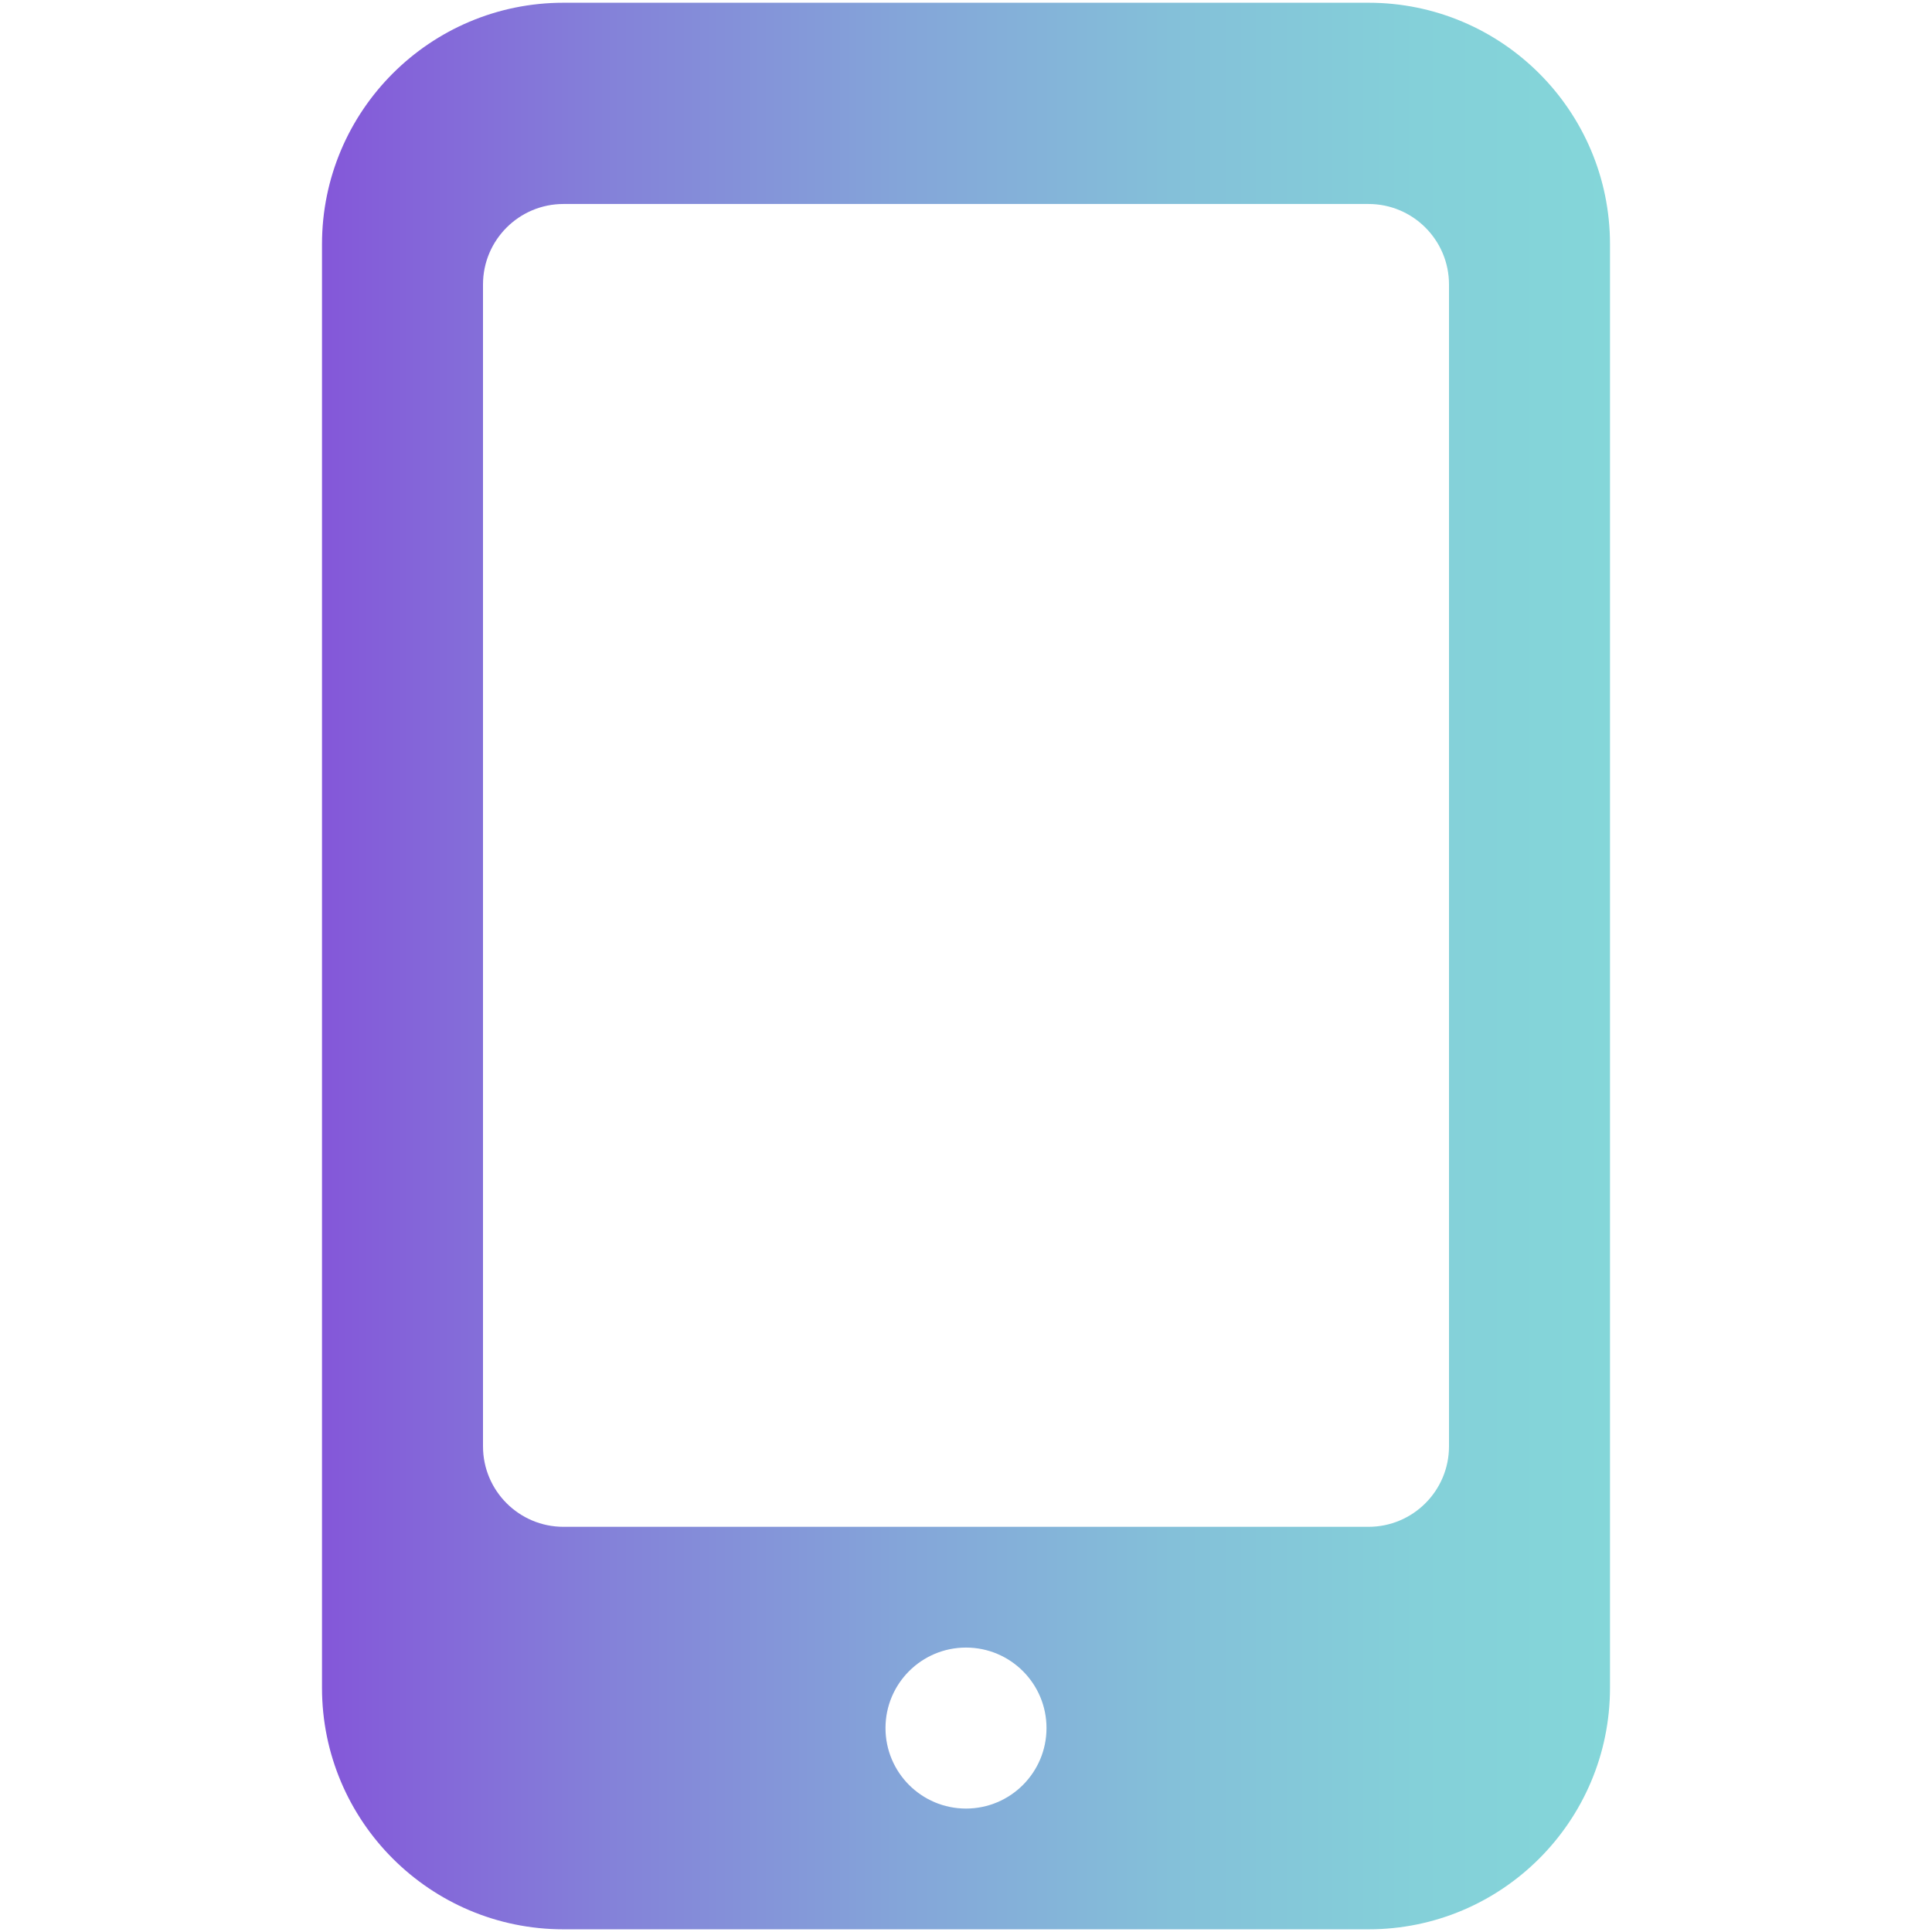 <svg width="36" height="36" viewBox="0 0 36 36" fill="none" xmlns="http://www.w3.org/2000/svg">
<path d="M25.5 0.051C27.985 0.051 30 2.066 30 4.551V31.45C30 33.934 27.985 35.95 25.5 35.95H10.5C8.015 35.95 6 33.934 6 31.45V4.551C6 2.066 8.015 0.051 10.5 0.051H25.5ZM18 30.7C17.172 30.7 16.5 31.371 16.5 32.2C16.5 33.028 17.172 33.7 18 33.7C18.828 33.7 19.5 33.028 19.5 32.2C19.5 31.371 18.828 30.7 18 30.7ZM10.5 3.801C9.672 3.801 9 4.473 9 5.301V26.95C9 27.778 9.672 28.45 10.5 28.45H25.5C26.328 28.45 27 27.778 27 26.95V5.301C27 4.473 26.328 3.801 25.5 3.801H10.5Z" fill="url(#paint0_linear_370_140)"/>
<defs>
<linearGradient id="paint0_linear_370_140" x1="6" y1="17.999" x2="30" y2="17.999" gradientUnits="userSpaceOnUse">
<stop stop-color="#8457D9"/>
<stop offset="0.22" stop-color="#8481D9"/>
<stop offset="0.45" stop-color="#84A5D9"/>
<stop offset="0.66" stop-color="#84C0D9"/>
<stop offset="0.85" stop-color="#84D0D9"/>
<stop offset="1" stop-color="#84D6D9"/>
</linearGradient>
</defs>
</svg>
